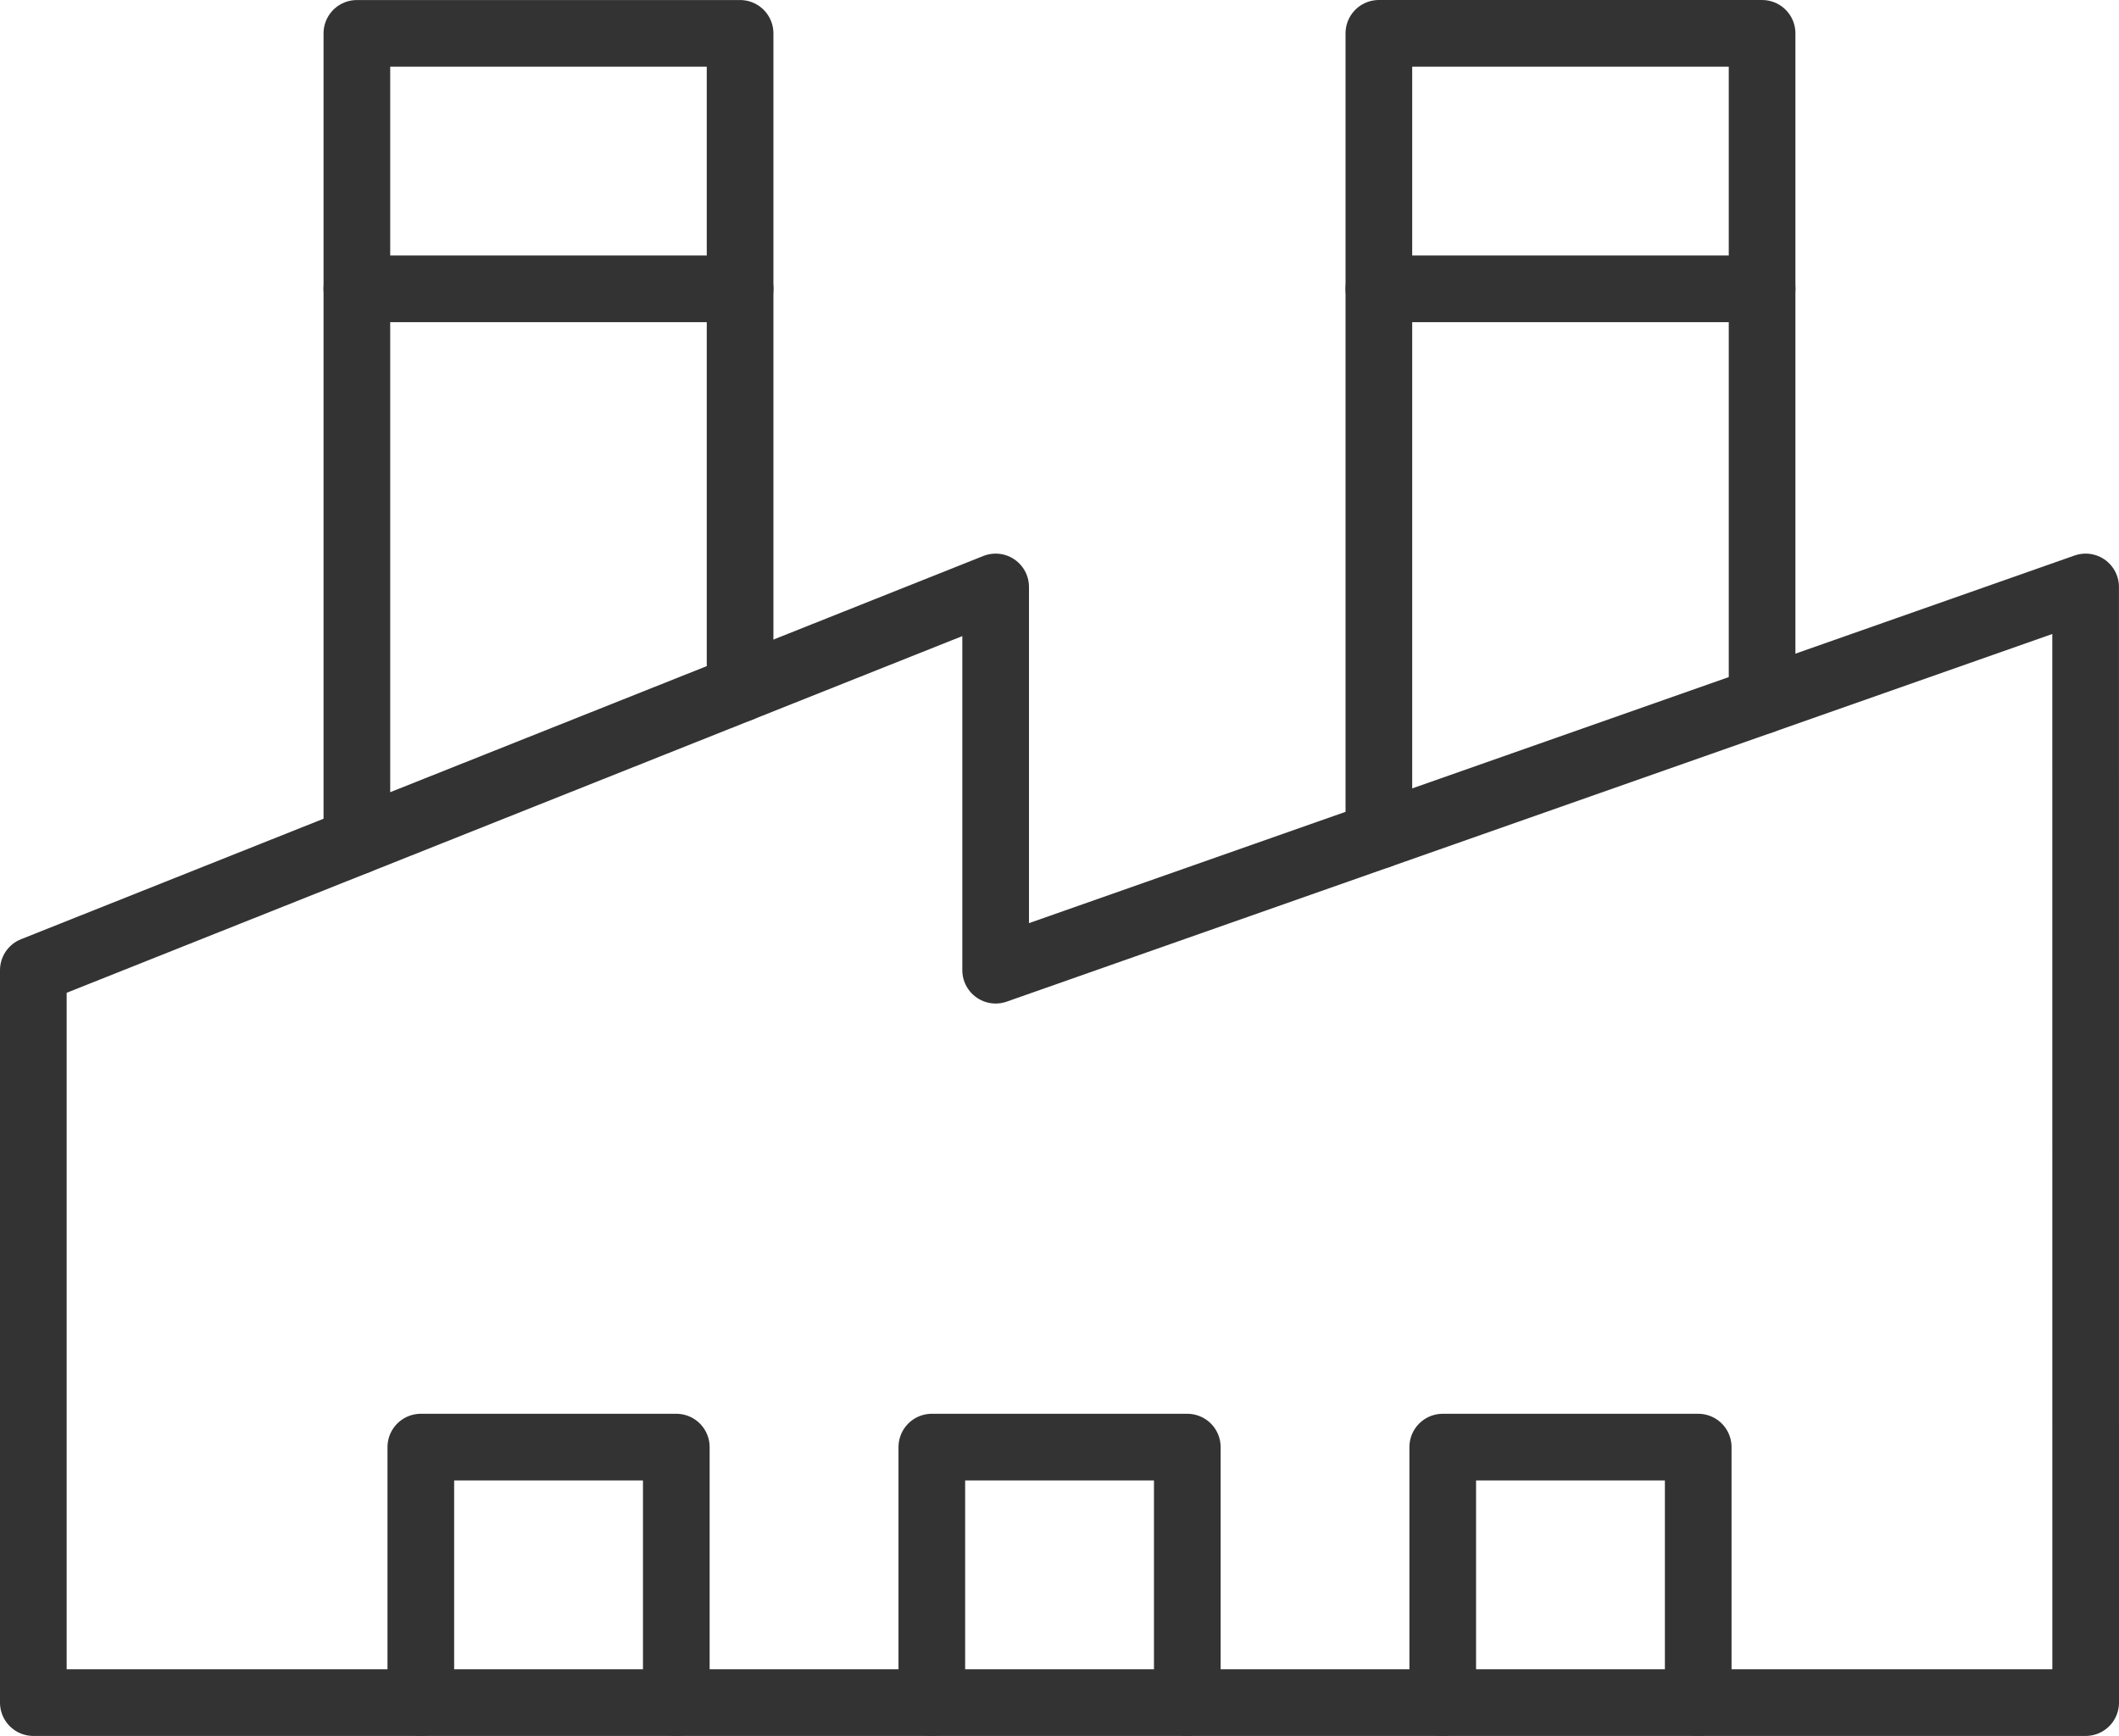 <svg xmlns="http://www.w3.org/2000/svg" width="54.045" height="44.272" viewBox="0 0 54.045 44.272">
  <g id="Group_7486" data-name="Group 7486" transform="translate(20165.852 7319.85)">
    <g id="g3364" transform="translate(-20165.002 -7304.881)">
      <path id="path3366" d="M-590.32-320.879h-52.345v-18.679l24.544-9.774v9.774l27.8-9.774Z" transform="translate(642.665 349.332)" fill="none" stroke="#333" stroke-linecap="round" stroke-linejoin="round" stroke-width="1.7"/>
    </g>
    <path id="path3370" d="M0-73.484V-80H6.516v6.516" transform="translate(-20142.086 -7202.944)" fill="none" stroke="#333" stroke-linecap="round" stroke-linejoin="round" stroke-width="1.7"/>
    <path id="path3374" d="M0-73.484V-80H6.516v6.516" transform="translate(-20155.119 -7202.944)" fill="none" stroke="#333" stroke-linecap="round" stroke-linejoin="round" stroke-width="1.7"/>
    <path id="path3378" d="M0-73.484V-80H6.516v6.516" transform="translate(-20129.055 -7202.944)" fill="none" stroke="#333" stroke-linecap="round" stroke-linejoin="round" stroke-width="1.7"/>
    <path id="path3382" d="M0-232.373v-20.605H9.774v16.713" transform="translate(-20156.75 -7066.021)" fill="none" stroke="#333" stroke-linecap="round" stroke-linejoin="round" stroke-width="1.7"/>
    <path id="path3386" d="M0-230.689v-20.456H9.774v17.02" transform="translate(-20130.684 -7067.855)" fill="none" stroke="#333" stroke-linecap="round" stroke-linejoin="round" stroke-width="1.7"/>
    <path id="path3390" d="M0,0H9.774" transform="translate(-20156.75 -7312.484)" fill="none" stroke="#333" stroke-linecap="round" stroke-linejoin="round" stroke-width="1.7"/>
    <path id="path3394" d="M0,0H9.774" transform="translate(-20130.684 -7312.484)" fill="none" stroke="#333" stroke-linecap="round" stroke-linejoin="round" stroke-width="1.7"/>
  </g>
</svg>
